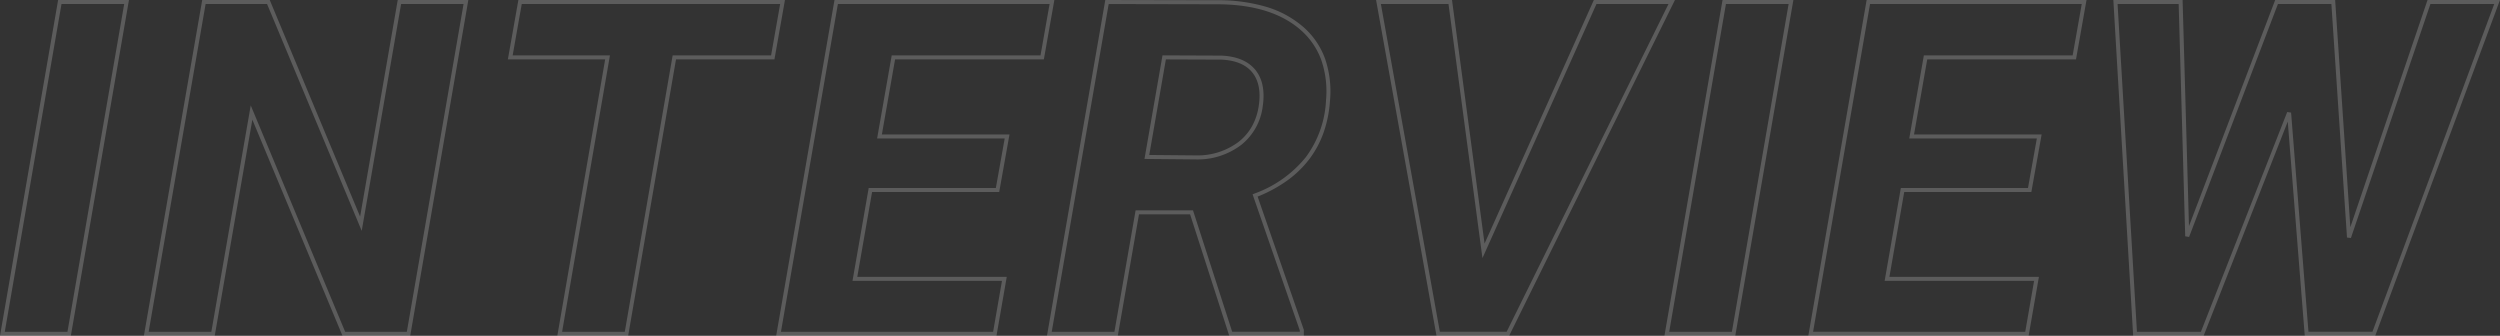 <svg xmlns="http://www.w3.org/2000/svg" width="621.444" height="83.47" viewBox="0 0 621.444 83.47"><rect x="0" y="0" width="621.444" height="83.47" fill="#333333" stroke="none"/><path d="M592.1.5H574.583l-.037-.46-4.19-52.781L549.444.5H531.923L531.9.029l-4.9-83h17.216l.014.486,1.572,55.713,21.43-56.2H582.14l.031.467,3.741,56.012L605.1-82.969h18.013Zm-16.595-1h15.9l30.271-81.469H605.819L586.054-23.8l-.972-.128L581.2-81.969H567.913l-22.08,57.9-.967-.164-1.629-57.741H528.054L532.866-.5h15.9l21.456-54.624.964.143ZM505.943.5H451.176l14.5-83.469h54.656l-2.613,14.764H480.737l-3.279,18.654h31.721L506.62-35.24h-31.6L471.34-14.15H508.5Zm-53.578-1H505.1l2.2-12.65H470.15l4.026-23.09h31.607l2.2-12.311H476.266L479.9-69.205h36.987l2.259-12.764H466.521ZM433.022.5H415.411l14.446-83.469h17.611ZM416.6-.5H432.18l14.1-81.469H430.7ZM376.812.5H358.751l-.074-.411L343.732-82.969h18.877L370.7-22.424l27.167-60.544h20.16Zm-17.225-1h16.6l40.231-81.469h-17.9L370.178-18.81l-8.444-63.159H344.928ZM325.774.5H307.238l-.112-.346L297.5-29.689H284.8L279.532.5h-17.61l14.5-83.47,27.722.057a42.176,42.176,0,0,1,12.273,1.636,24.8,24.8,0,0,1,9.153,4.944,19.122,19.122,0,0,1,5.472,7.923,25.043,25.043,0,0,1,1.24,10.446,30.072,30.072,0,0,1-1.606,7.979,24.4,24.4,0,0,1-3.621,6.689,26.04,26.04,0,0,1-5.623,5.36,35.1,35.1,0,0,1-7.144,3.841L325.774-.99Zm-17.808-1h16.808V-.822L313.032-34.671l.448-.175A29.031,29.031,0,0,0,326.265-43.9a25.689,25.689,0,0,0,5.024-14.131,24.059,24.059,0,0,0-1.182-10.032,18.132,18.132,0,0,0-5.19-7.512c-4.811-4.2-11.8-6.334-20.77-6.334l-26.88-.056L263.11-.5h15.581l5.268-30.189h14.265l.112.346ZM249.374.5H194.607l14.5-83.469h54.655l-2.612,14.764H224.168l-3.279,18.654H252.61L250.052-35.24h-31.6l-3.677,21.09h37.156ZM195.8-.5h52.737l2.2-12.65H213.582l4.026-23.09h31.607l2.2-12.311H219.7l3.631-20.654h36.987l2.259-12.764H209.952ZM157.818.5H140.208l.1-.585L152.1-68.205H127.915l2.613-14.764h66.266L194.18-68.205H169.713ZM141.4-.5h15.581l11.895-68.705h24.47L195.6-81.969H131.366l-2.259,12.764H153.29l-.1.585ZM103.645.5H86.8L86.677.192,64.4-53.223,55.047.5H37.436l14.5-83.469H68.723l.128.307L91.187-29.133l9.351-53.836h17.554ZM87.471-.5H102.8l14.1-81.469H101.379L91.585-25.582,68.057-81.969H52.782L38.625-.5H54.206L64-56.773ZM19.282.5H1.672L16.118-82.969H33.729ZM2.86-.5H18.44l14.1-81.469H16.96ZM299.108-43.34H299.1l-12.937-.119,4.478-25.748,14.6.059c3.832.156,6.681,1.342,8.466,3.525s2.411,5.207,1.864,9a14.556,14.556,0,0,1-5.308,9.636,17.86,17.86,0,0,1-11.151,3.65Zm-11.756-1.108,11.753.108a16.885,16.885,0,0,0,10.535-3.43,13.022,13.022,0,0,0,3.294-3.894,14.982,14.982,0,0,0,1.65-5.105c.505-3.5-.049-6.267-1.648-8.221s-4.195-3.013-7.725-3.159L291.483-68.2Z" transform="translate(-1.672 82.97)" fill="#fff" opacity="0.2"/></svg>